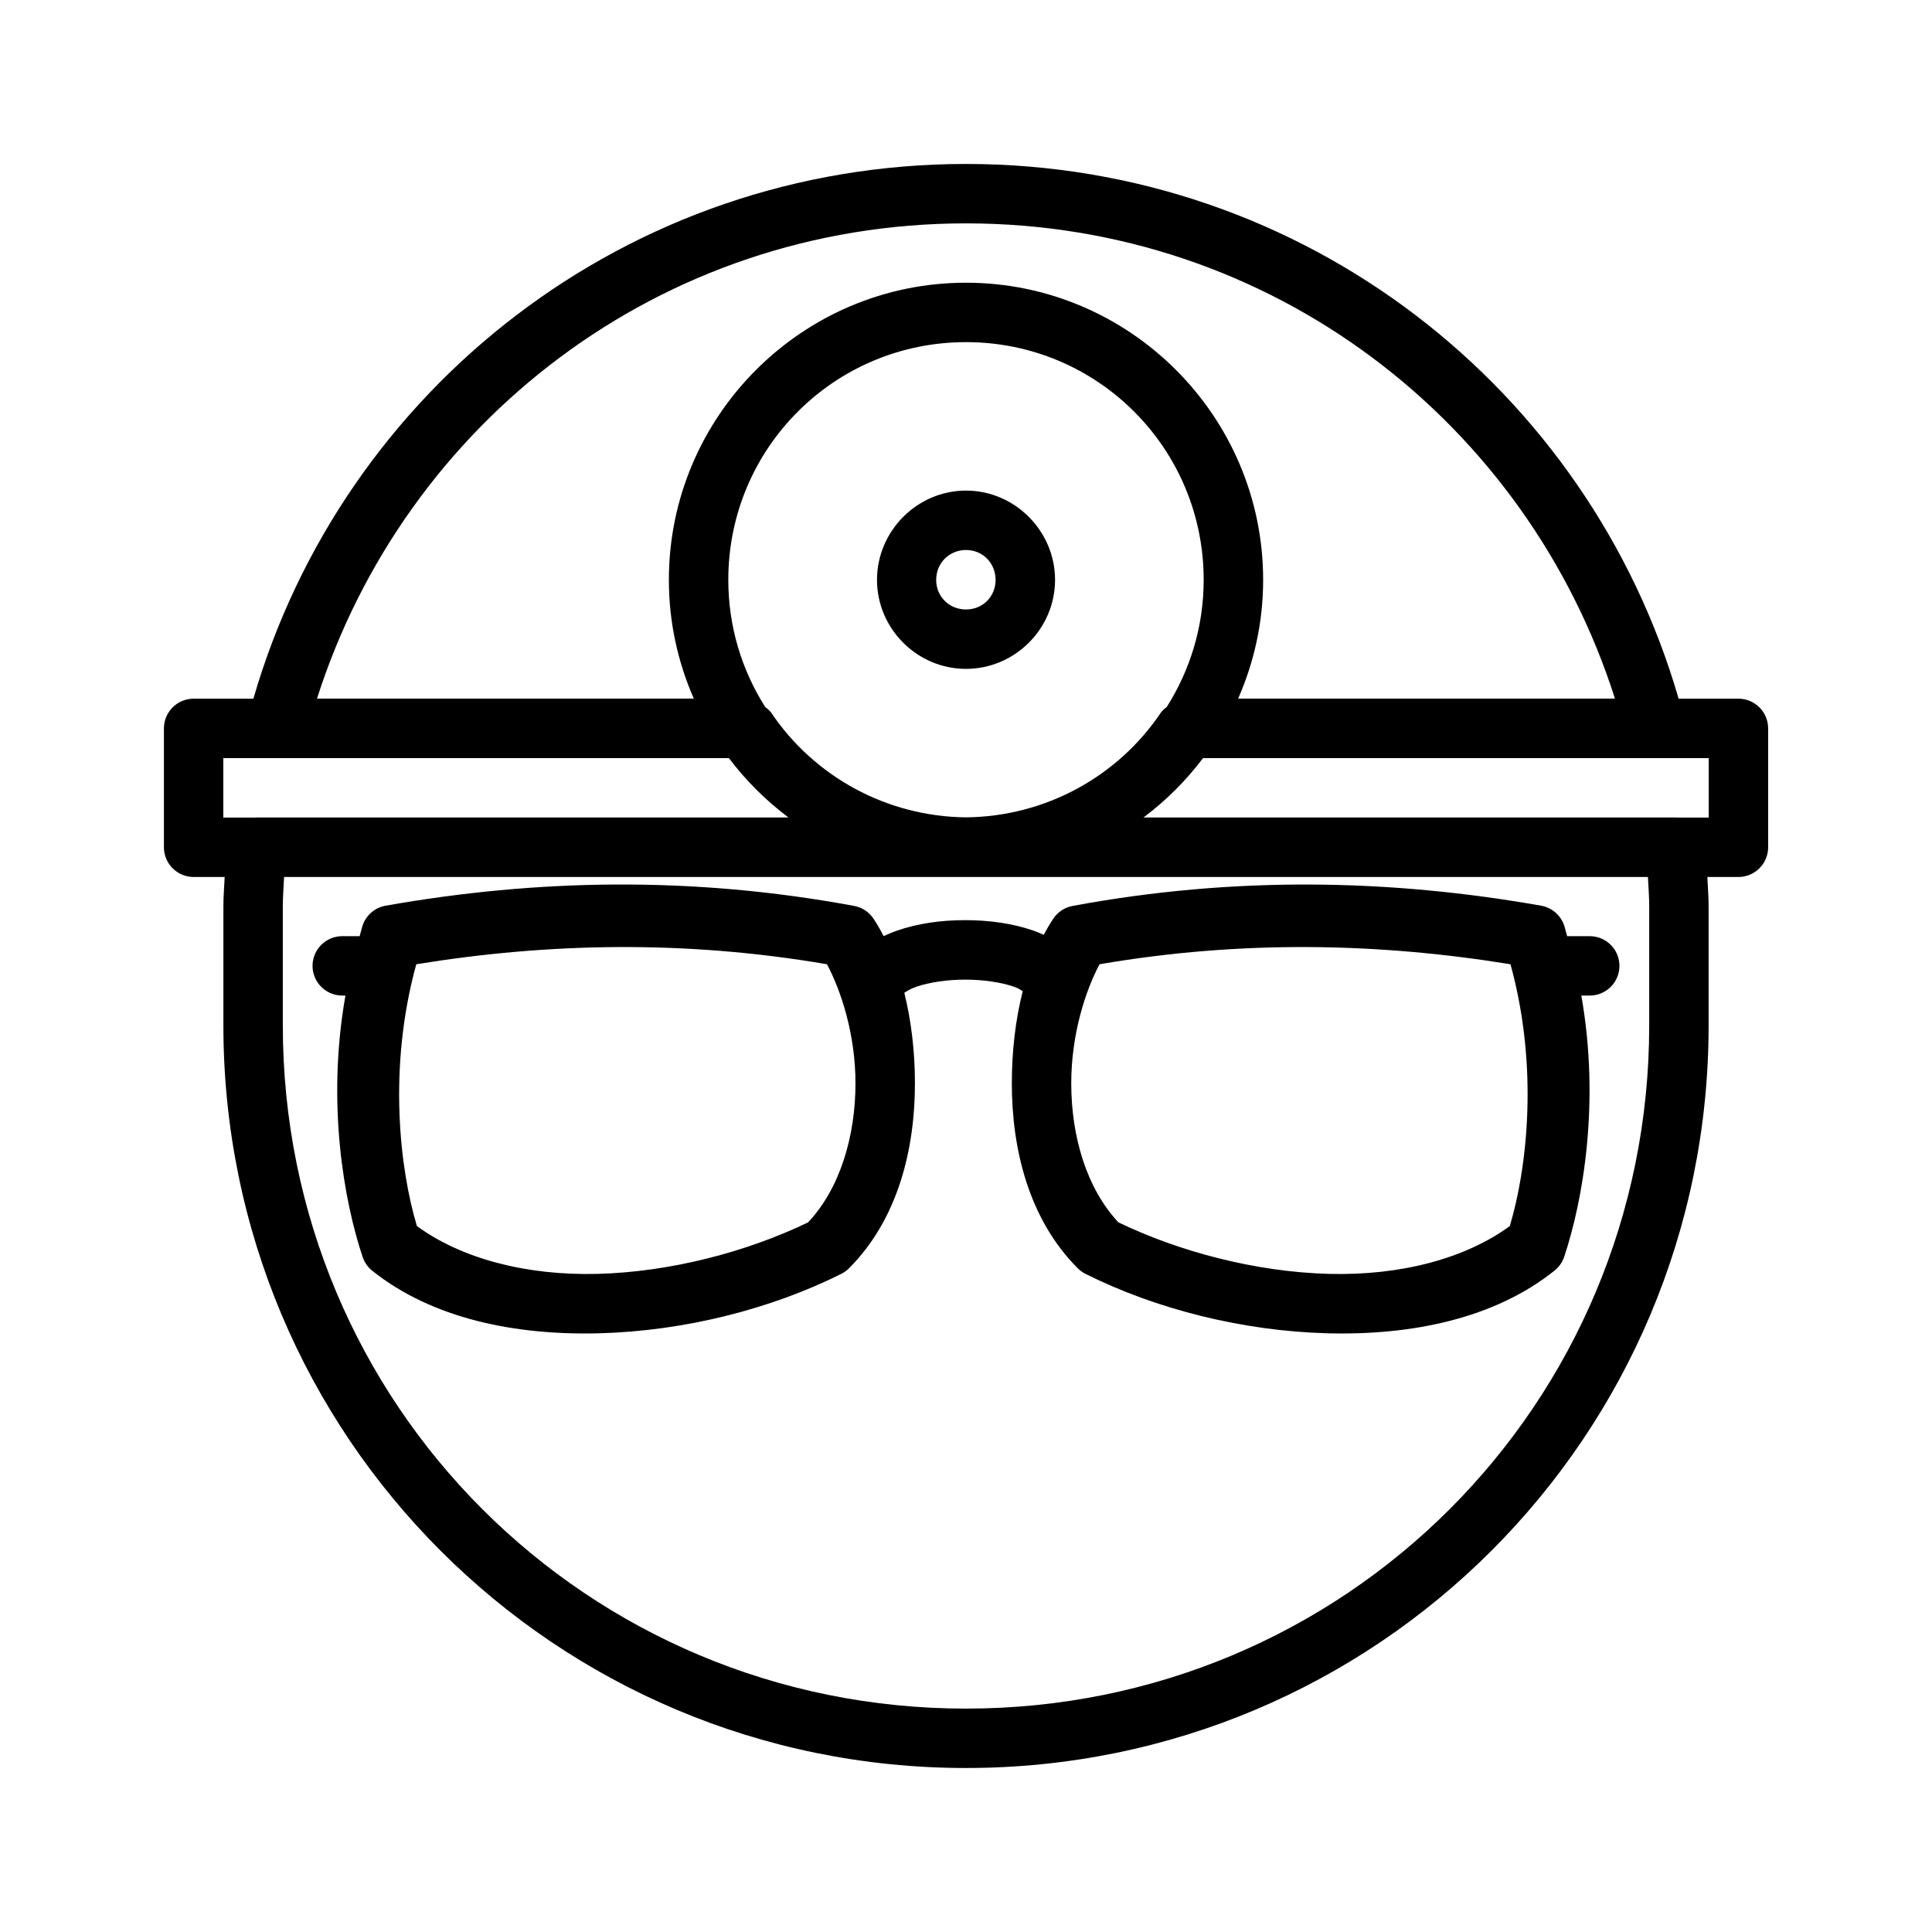 <?xml version="1.0" encoding="UTF-8"?>
<!-- Uploaded to: SVG Repo, www.svgrepo.com, Generator: SVG Repo Mixer Tools -->
<svg fill="#000000" width="800px" height="800px" version="1.1" viewBox="144 144 512 512" xmlns="http://www.w3.org/2000/svg">
 <path d="m400 187.45c-89.75 0-165.11 59.695-188.85 141.71h-15.809c-4.348-0.016-7.883 3.496-7.902 7.844v31.504c-0.008 2.098 0.824 4.113 2.309 5.594 1.48 1.484 3.496 2.316 5.594 2.309h8.195c-0.113 2.613-0.336 5.176-0.336 7.84v31.488c0 108.89 87.906 196.8 196.8 196.8 108.89 0 196.8-87.91 196.8-196.8v-31.488c0-2.664-0.223-5.227-0.34-7.84h8.211c2.098 0.008 4.113-0.824 5.598-2.309 1.48-1.48 2.312-3.496 2.305-5.594v-31.504c-0.02-4.348-3.555-7.859-7.902-7.844h-15.82c-23.75-82.016-99.105-141.71-188.85-141.71zm0 15.746c81.098 0 148.72 52.887 171.98 125.95h-99.863c4.238-9.652 6.629-20.281 6.629-31.473 0-43.383-35.367-78.75-78.75-78.75s-78.738 35.367-78.738 78.75c0 11.191 2.379 21.82 6.613 31.473h-99.863c23.266-73.062 90.887-125.95 171.99-125.95zm0 31.473c34.871 0 62.988 28.133 62.988 63.004 0 12.418-3.613 23.934-9.777 33.672-0.527 0.375-1.008 0.816-1.43 1.309-11.574 17.324-30.953 27.754-51.781 27.953-20.832-0.199-40.195-10.629-51.77-27.953h-0.016c-0.422-0.488-0.902-0.922-1.43-1.293-6.168-9.738-9.777-21.266-9.777-33.688 0-34.871 28.117-63.004 62.992-63.004zm0 39.344c-12.949 0-23.586 10.711-23.586 23.66 0 12.953 10.637 23.586 23.586 23.586s23.598-10.633 23.598-23.586c0-12.949-10.648-23.66-23.598-23.66zm0 15.742c4.438 0 7.84 3.481 7.84 7.918 0 4.441-3.402 7.844-7.84 7.844-4.441 0-7.902-3.402-7.902-7.844 0-4.438 3.461-7.918 7.902-7.918zm-196.82 55.152h133.99c4.496 5.961 9.801 11.25 15.773 15.727h-141.19c-0.027 0.012-0.051 0.023-0.078 0.031h-8.5zm259.64 0h134.01v15.758h-8.516c-0.027-0.008-0.051-0.02-0.078-0.031h-141.19c5.977-4.477 11.277-9.766 15.773-15.727zm-243.54 31.504h180.66 0.062 0.059 180.66c0.125 2.613 0.336 5.219 0.336 7.84v31.488c0 100.44-80.613 181.06-181.05 181.06s-181.06-80.617-181.06-181.06v-31.488c0-2.621 0.215-5.227 0.34-7.84zm87.836 1.996c-20.684 0.105-40.977 2.09-60.93 5.613-2.856 0.508-5.199 2.539-6.106 5.289-0.309 0.934-0.48 1.852-0.77 2.785h-4.641c-2.09 0.008-4.09 0.844-5.559 2.324-1.469 1.484-2.293 3.488-2.285 5.578 0.02 4.32 3.519 7.824 7.844 7.84h0.875c-5.035 28.414-0.418 54.363 4.535 69.219 0.469 1.434 1.34 2.703 2.508 3.66 15.922 12.738 37.902 17.211 60.254 16.621 22.352-0.594 45.344-6.356 64.098-15.746 0.75-0.375 1.438-0.867 2.031-1.461 13.121-13.121 17.496-31.812 17.496-49.047 0-8.48-0.996-16.625-2.812-23.984 0.824-0.527 1.738-1.094 3.152-1.582 3.426-1.195 8.191-1.906 12.961-1.906 4.766 0 9.59 0.711 13.02 1.906 1.016 0.352 1.547 0.746 2.246 1.137-1.887 7.469-2.891 15.785-2.891 24.43 0 17.234 4.375 35.926 17.496 49.047 0.594 0.594 1.281 1.086 2.031 1.461 18.754 9.391 41.746 15.152 64.098 15.746 22.352 0.59 44.285-3.883 60.207-16.621 1.188-0.949 2.074-2.219 2.555-3.66 4.953-14.855 9.57-40.805 4.535-69.219h2.262c4.32-0.016 7.824-3.519 7.84-7.84 0.008-2.09-0.812-4.094-2.285-5.578-1.469-1.48-3.469-2.316-5.555-2.324h-6.027c-0.289-0.934-0.461-1.852-0.77-2.785-0.906-2.75-3.25-4.781-6.106-5.289-39.91-7.051-81.195-7.918-124.18 0.062-2.086 0.387-3.926 1.602-5.106 3.367-0.895 1.344-1.742 2.773-2.535 4.289-0.879-0.379-1.746-0.781-2.644-1.09-5.637-1.961-11.922-2.801-18.188-2.801-6.269 0-12.492 0.84-18.129 2.801-1.176 0.406-2.332 0.902-3.477 1.43-0.84-1.637-1.73-3.191-2.688-4.629-1.18-1.766-3.019-2.981-5.106-3.367-21.492-3.992-42.57-5.777-63.254-5.676zm0.77 16.574c18.113-0.086 36.508 1.34 55.273 4.555 3.668 6.879 7.551 18.453 7.551 31.547 0 14.098-4.113 27.863-12.547 36.855-16.18 7.801-36.418 13.141-55.734 13.652-19.094 0.504-36.23-4.102-47.941-12.668-4.477-14.859-7.789-41.742-0.168-69.387 17.629-2.859 35.453-4.465 53.566-4.555zm182.81 0c18.125 0.09 35.969 1.695 53.598 4.555 7.621 27.645 4.293 54.527-0.184 69.387-11.711 8.566-28.848 13.172-47.941 12.668-19.316-0.512-39.602-5.852-55.777-13.652-8.434-8.992-12.5-22.758-12.5-36.855 0-13.094 3.832-24.668 7.5-31.547 18.766-3.215 37.18-4.641 55.305-4.555z"/>
</svg>